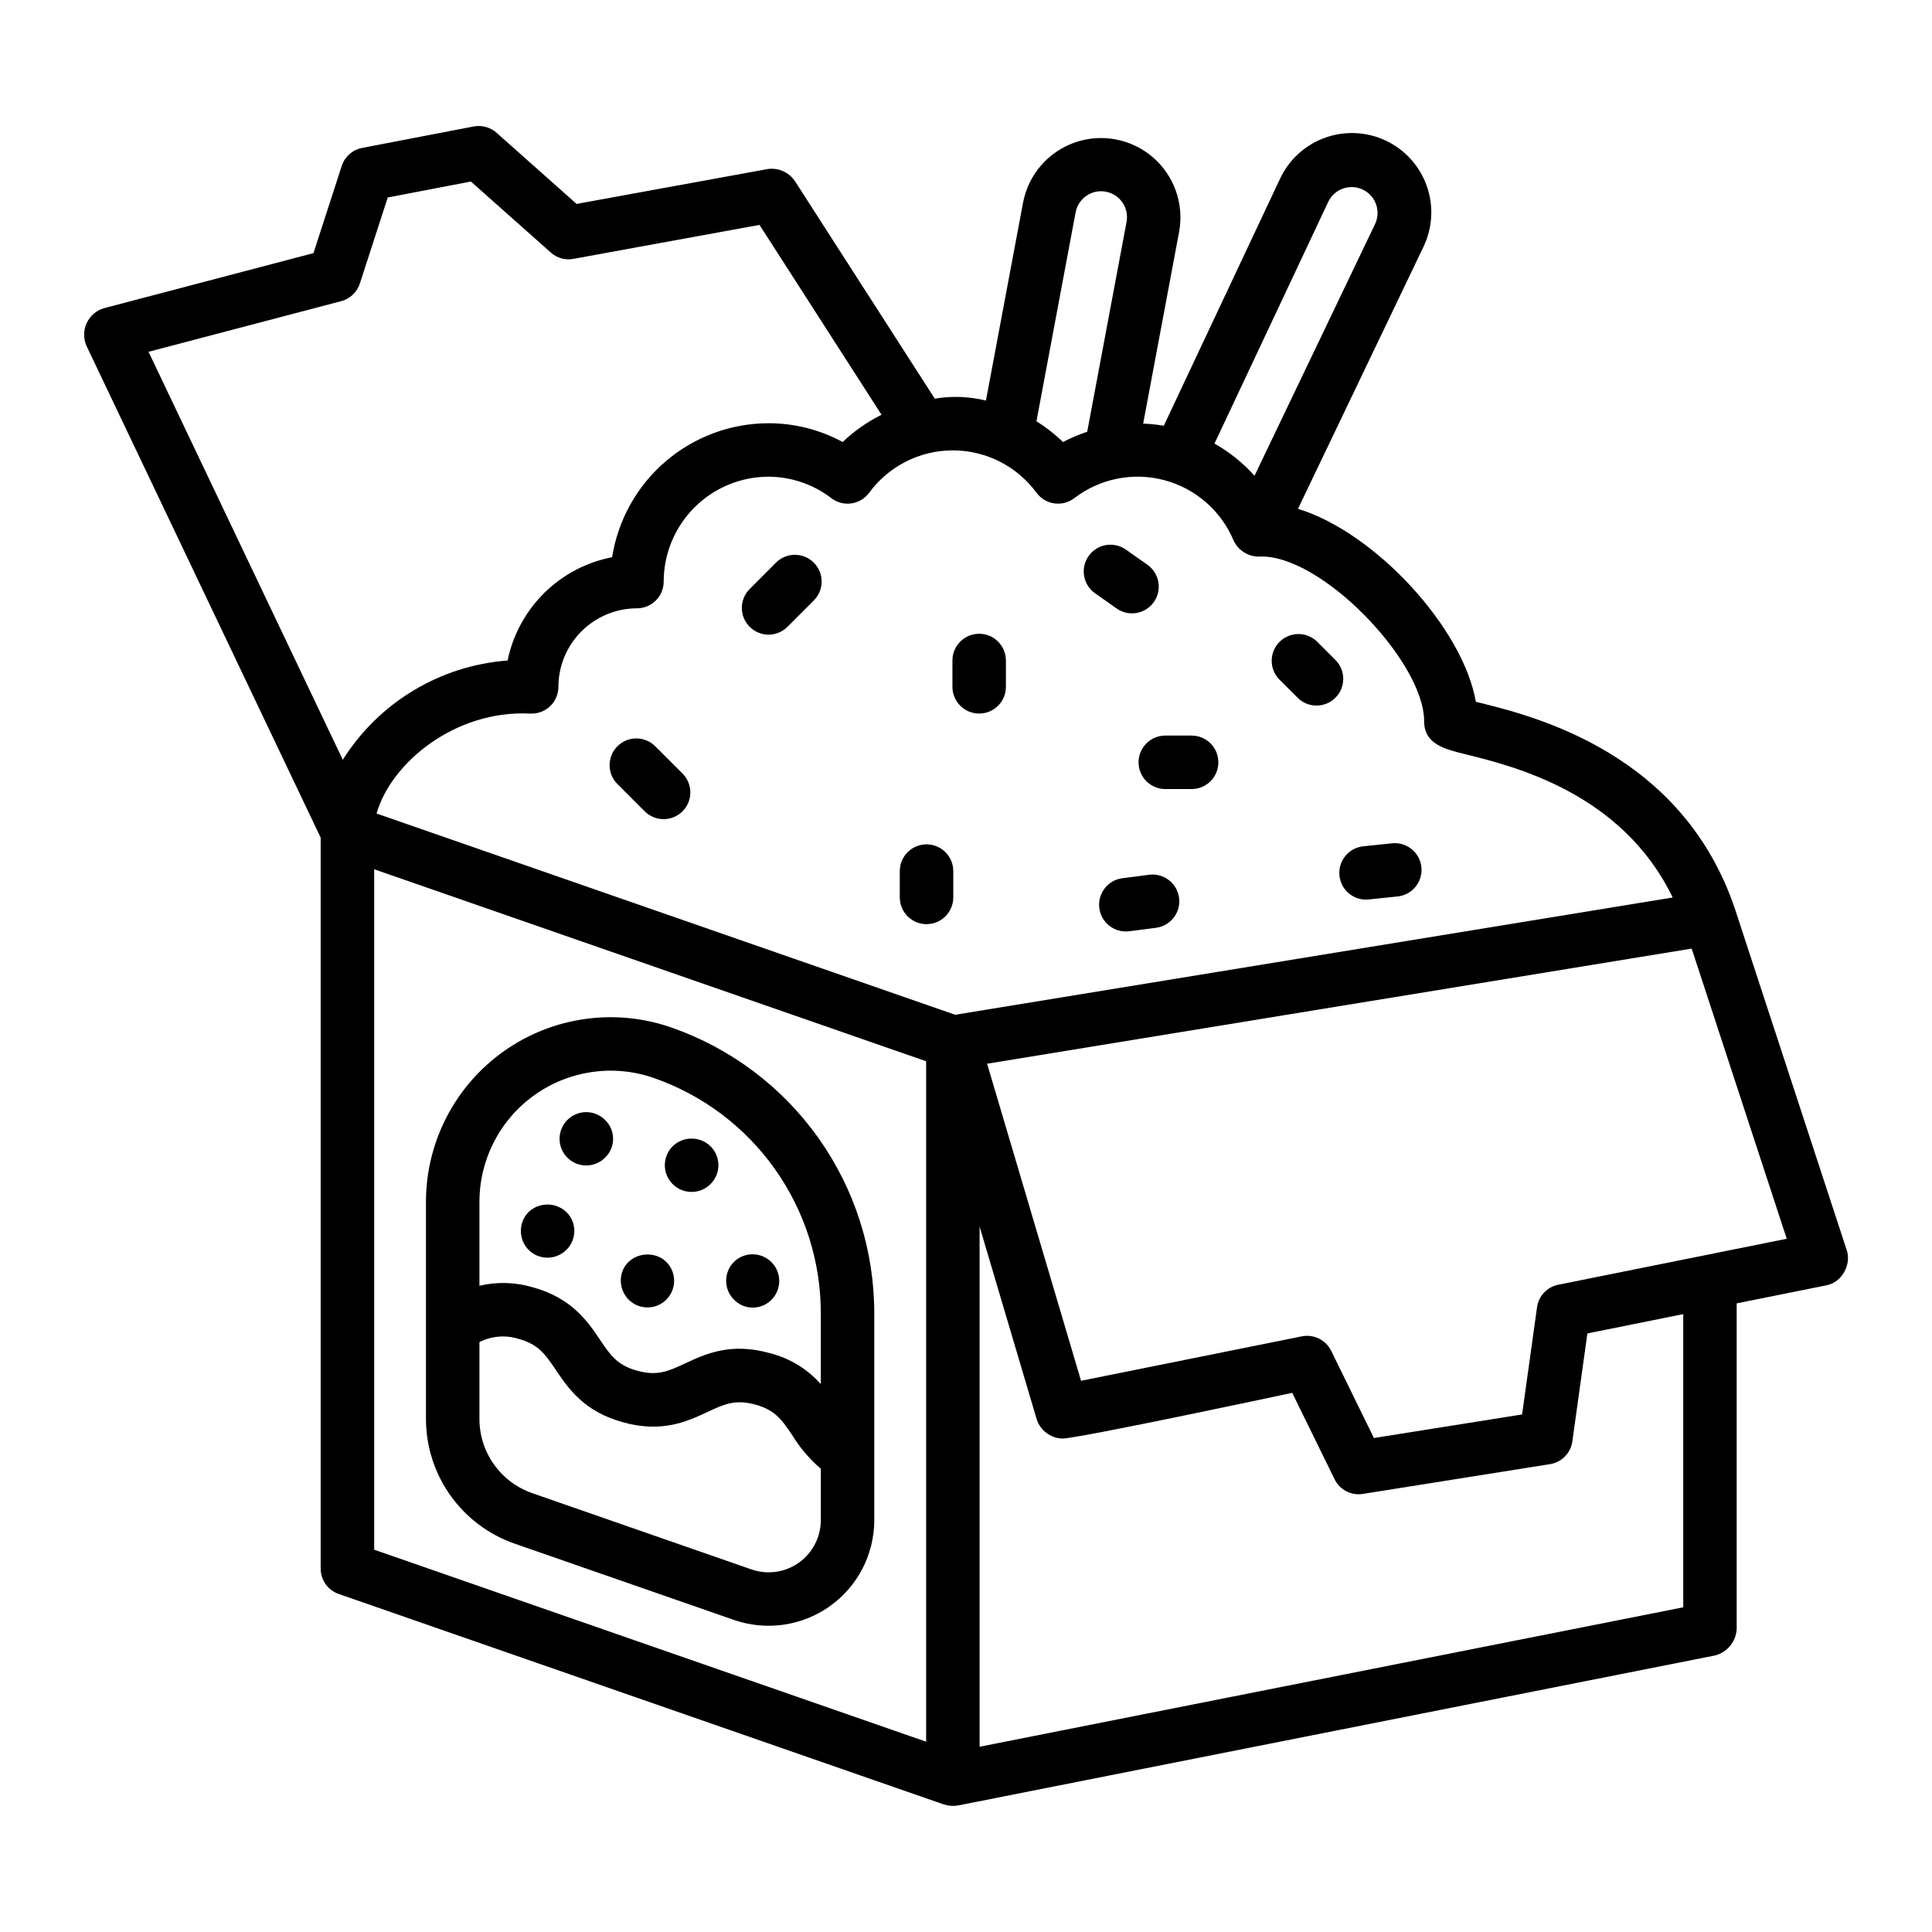 <?xml version="1.0" encoding="UTF-8"?>
<!-- Uploaded to: SVG Repo, www.svgrepo.com, Generator: SVG Repo Mixer Tools -->
<svg fill="#000000" width="800px" height="800px" version="1.1" viewBox="144 144 512 512" xmlns="http://www.w3.org/2000/svg">
 <g>
  <path d="m321.9 416.29c-14.961-5.207-31.52-2.844-44.434 6.336-12.91 9.18-20.582 24.043-20.582 39.887v57.523c0.004 7.266 2.269 14.348 6.477 20.27 4.211 5.922 10.156 10.387 17.02 12.773l58.098 20.211c8.562 2.981 18.039 1.629 25.434-3.625 7.391-5.254 11.781-13.762 11.781-22.832v-54.887c-0.012-16.633-5.195-32.852-14.832-46.406-9.637-13.555-23.254-23.777-38.961-29.25zm21.234 143.62-58.098-20.211c-4.082-1.422-7.621-4.078-10.125-7.602-2.508-3.523-3.856-7.738-3.856-12.062v-20.367c3.207-1.621 6.922-1.93 10.352-0.863 5.324 1.469 7.129 4.144 9.859 8.191 3.324 4.926 7.461 11.062 17.809 13.914 10.383 2.906 17.074-0.227 22.453-2.738 4.402-2.055 7.312-3.402 12.668-1.93 5.312 1.461 7.09 4.133 9.793 8.168l0.008-0.004c2.023 3.32 4.566 6.297 7.527 8.82v13.598c0.008 4.484-2.16 8.695-5.816 11.297-3.652 2.598-8.34 3.266-12.574 1.789zm18.387-49.094c-3.574-4.047-8.297-6.914-13.535-8.223-10.379-2.906-17.074 0.234-22.453 2.738-4.41 2.062-7.328 3.398-12.66 1.93-5.336-1.465-7.125-4.144-9.855-8.191-3.324-4.926-7.465-11.062-17.828-13.922l-0.004 0.004c-4.59-1.375-9.465-1.516-14.129-0.41v-22.23c0-11.254 5.445-21.812 14.621-28.336 9.172-6.523 20.934-8.203 31.562-4.508 12.93 4.504 24.137 12.918 32.07 24.078 7.934 11.156 12.203 24.508 12.211 38.199z"/>
  <path d="m633.45 475.45-29.559-90.242c0-0.008-0.008-0.012-0.008-0.016v-0.012c-13.848-41.633-53.219-51.359-68.035-55.02-0.25-0.062-0.492-0.117-0.727-0.172-3.394-19.574-26.668-44.887-47.141-51.145l33.246-69.426c2.438-5.055 2.75-10.875 0.871-16.164-1.875-5.289-5.789-9.609-10.867-12-5.078-2.387-10.902-2.648-16.172-0.723-5.273 1.926-9.555 5.879-11.898 10.977l-30.738 65.316c-1.812-0.305-3.637-0.492-5.473-0.559l9.531-50.84c1.355-7.375-1.316-14.914-7.012-19.789-5.699-4.875-13.559-6.352-20.637-3.871s-12.297 8.539-13.707 15.902l-9.84 52.492c-4.438-1.098-9.055-1.273-13.562-0.516l-37.094-57.703c0-0.008-0.012-0.012-0.02-0.02h0.004c-1.613-2.328-4.414-3.539-7.215-3.113l-50.594 9.234-21.215-18.859c-1.648-1.461-3.883-2.078-6.047-1.668l-29.582 5.688c-2.535 0.488-4.602 2.316-5.398 4.773l-7.488 23.109-55.598 14.613h0.004c-1.992 0.609-3.625 2.035-4.504 3.922-0.875 1.887-0.906 4.059-0.09 5.973l62.098 130.4v193.73c0 3.016 1.91 5.699 4.758 6.691l160.36 55.781c1.219 0.398 2.516 0.496 3.781 0.281l200.65-39.762c3.199-0.844 5.496-3.644 5.707-6.945v-86.359l23.871-4.805c4.215-0.848 6.473-5.684 5.336-9.152zm-76.504 9.02c-2.949 0.594-5.203 2.988-5.617 5.973l-3.957 28.402-39.27 6.246-11.328-23.125c-1.434-2.871-4.606-4.438-7.758-3.824l-58.527 11.781-24.895-84.023 186.72-30.512 25.191 76.898zm-60.973-286.93c1.605-3.438 5.691-4.926 9.129-3.32 3.438 1.602 4.922 5.688 3.32 9.125l-31.961 66.734c-3.047-3.402-6.633-6.285-10.609-8.527zm-66.926 2.746c0.699-3.727 4.289-6.184 8.016-5.484 3.731 0.699 6.184 4.289 5.484 8.016l-10.426 55.598h0.004c-2.211 0.727-4.356 1.637-6.414 2.723-2.144-2.078-4.504-3.922-7.039-5.5zm-10.332 74.336c1.129 1.516 2.812 2.516 4.684 2.781 1.867 0.27 3.766-0.223 5.269-1.363 6.785-5.215 15.605-6.988 23.879-4.793 8.273 2.191 15.059 8.102 18.367 15.992 1.227 2.648 3.902 4.32 6.82 4.262 16.258-0.77 43.672 27.824 43.672 43.59 0 6.102 5.363 7.426 11.043 8.82 12.816 3.168 41.441 10.238 54.828 37.934l-190.14 31.078-153.34-53.332c3.812-13.391 20.746-27.488 40.754-26.484 1.938 0.094 3.828-0.613 5.231-1.949 1.406-1.336 2.199-3.191 2.199-5.129 0.008-5.519 2.203-10.812 6.106-14.715 3.902-3.902 9.195-6.098 14.715-6.106 3.91 0 7.082-3.172 7.082-7.086 0.008-7.367 2.941-14.434 8.152-19.645 5.211-5.211 12.277-8.141 19.645-8.148 6.035 0.027 11.891 2.035 16.672 5.715 1.504 1.141 3.402 1.629 5.269 1.363 1.871-0.266 3.555-1.266 4.684-2.781 5.18-7.086 13.43-11.273 22.207-11.273 8.773 0 17.023 4.188 22.203 11.273zm-184.29-50.816c2.332-0.609 4.191-2.367 4.938-4.656l7.391-22.812 22.043-4.231 21.176 18.824c1.621 1.461 3.832 2.078 5.981 1.672l49.324-9.004 32.34 50.32c-3.781 1.871-7.25 4.309-10.297 7.223-6.027-3.269-12.777-4.981-19.633-4.981-10.008 0.012-19.68 3.594-27.281 10.102-7.602 6.508-12.633 15.516-14.188 25.398-6.805 1.316-13.066 4.621-17.996 9.492-4.93 4.875-8.305 11.098-9.703 17.887-17.906 1.348-34.109 11.109-43.676 26.309l-51.48-108.12zm155.01 381.76-146.27-50.879v-180.32l146.27 50.879zm200.64-35.613-186.47 36.953v-137.85l15.141 51.102c0.969 2.953 3.684 4.981 6.789 5.074 4.269 0 60.789-12.086 60.922-12.113l11.23 22.914v-0.004c1.371 2.797 4.406 4.367 7.481 3.875l49.617-7.894c3.078-0.484 5.477-2.93 5.902-6.019l3.988-28.617 25.402-5.117z"/>
  <path d="m317.81 341.94c-1.312-1.402-3.137-2.215-5.059-2.246-1.918-0.031-3.769 0.715-5.129 2.074s-2.106 3.211-2.074 5.129c0.031 1.922 0.844 3.746 2.246 5.059l6.977 6.977v-0.004c1.324 1.363 3.137 2.141 5.035 2.156 1.898 0.016 3.723-0.73 5.066-2.074s2.09-3.168 2.074-5.066c-0.016-1.898-0.793-3.711-2.156-5.035z"/>
  <path d="m349.64 293.11-6.973 6.981c-2.766 2.769-2.766 7.254 0.004 10.02 2.766 2.769 7.254 2.766 10.02 0l6.977-6.981v-0.004c2.766-2.766 2.766-7.254-0.004-10.02-2.769-2.769-7.258-2.766-10.023 0.004z"/>
  <path d="m403.49 333.1c3.914 0 7.086-3.172 7.086-7.086v-6.977 0.004c0-3.914-3.172-7.086-7.086-7.086-3.914 0-7.086 3.172-7.086 7.086v6.977-0.004c0 1.879 0.746 3.684 2.074 5.012 1.332 1.328 3.133 2.074 5.012 2.074z"/>
  <path d="m439.91 305.25c3.199 2.254 7.617 1.492 9.875-1.707 2.254-3.199 1.488-7.621-1.707-9.875l-5.707-4.019c-3.199-2.258-7.621-1.492-9.875 1.707-2.258 3.199-1.492 7.621 1.707 9.875z"/>
  <path d="m445.73 346.02c0 3.914 3.172 7.086 7.086 7.086h6.977c3.914 0 7.086-3.172 7.086-7.086 0-3.914-3.172-7.086-7.086-7.086h-6.977c-1.879 0-3.684 0.75-5.012 2.078s-2.074 3.129-2.074 5.008z"/>
  <path d="m448.53 375.82-7.051 0.914c-3.719 0.465-6.43 3.742-6.191 7.481 0.238 3.734 3.344 6.641 7.09 6.633 0.309-0.004 0.613-0.02 0.918-0.055l7.051-0.914c3.883-0.504 6.625-4.059 6.121-7.941s-4.059-6.621-7.938-6.117z"/>
  <path d="m487.96 328.99c2.777 2.691 7.203 2.652 9.938-0.082 2.734-2.734 2.769-7.156 0.082-9.938l-4.934-4.934c-2.777-2.703-7.215-2.676-9.957 0.066-2.742 2.742-2.769 7.176-0.062 9.953z"/>
  <path d="m505.98 382.41c0.246 0 0.492-0.016 0.738-0.043l7.438-0.773c1.914-0.141 3.688-1.051 4.914-2.519 1.23-1.469 1.812-3.375 1.617-5.281-0.199-1.906-1.164-3.648-2.668-4.832-1.508-1.188-3.43-1.711-5.328-1.453l-7.438 0.773c-3.734 0.406-6.504 3.656-6.312 7.406 0.191 3.754 3.281 6.703 7.039 6.723z"/>
  <path d="m389.54 388.91c3.914 0 7.086-3.172 7.086-7.086v-6.977 0.004c0-3.914-3.172-7.086-7.086-7.086-3.914 0-7.086 3.172-7.086 7.086v6.977-0.004c0 1.879 0.746 3.684 2.078 5.012 1.328 1.328 3.129 2.074 5.008 2.074z"/>
  <path d="m284.09 465.18c-2.742 2.793-2.742 7.266 0 10.062 2.762 2.742 7.223 2.742 9.988 0 1.359-1.32 2.125-3.137 2.125-5.031s-0.766-3.711-2.125-5.031c-2.812-2.621-7.176-2.621-9.988 0z"/>
  <path d="m322.28 447.75c-2.777 2.762-2.793 7.25-0.035 10.027 2.758 2.777 7.25 2.793 10.027 0.035 1.355-1.324 2.117-3.137 2.117-5.031 0-1.895-0.762-3.707-2.117-5.031-2.789-2.684-7.203-2.684-9.992 0z"/>
  <path d="m304.35 440.8c-2.019-2.019-5.059-2.625-7.695-1.531-2.641 1.094-4.363 3.668-4.363 6.527 0 2.856 1.723 5.434 4.363 6.527 2.637 1.094 5.676 0.488 7.695-1.531 1.359-1.309 2.129-3.113 2.129-4.996 0-1.887-0.77-3.688-2.129-4.996z"/>
  <path d="m320.58 478.42c-3.238-3.238-9.582-2.477-11.547 2.262v0.004c-1.062 2.656-0.449 5.688 1.559 7.727 2.758 2.762 7.231 2.758 9.992 0 2.758-2.758 2.758-7.231-0.004-9.992z"/>
  <path d="m338.5 478.42c-2.754 2.762-2.754 7.231 0 9.992 1.309 1.355 3.109 2.117 4.992 2.117 1.887 0 3.688-0.762 4.996-2.117 2.711-2.766 2.688-7.199-0.051-9.938-2.738-2.742-7.172-2.762-9.938-0.055z"/>
 </g>
</svg>
